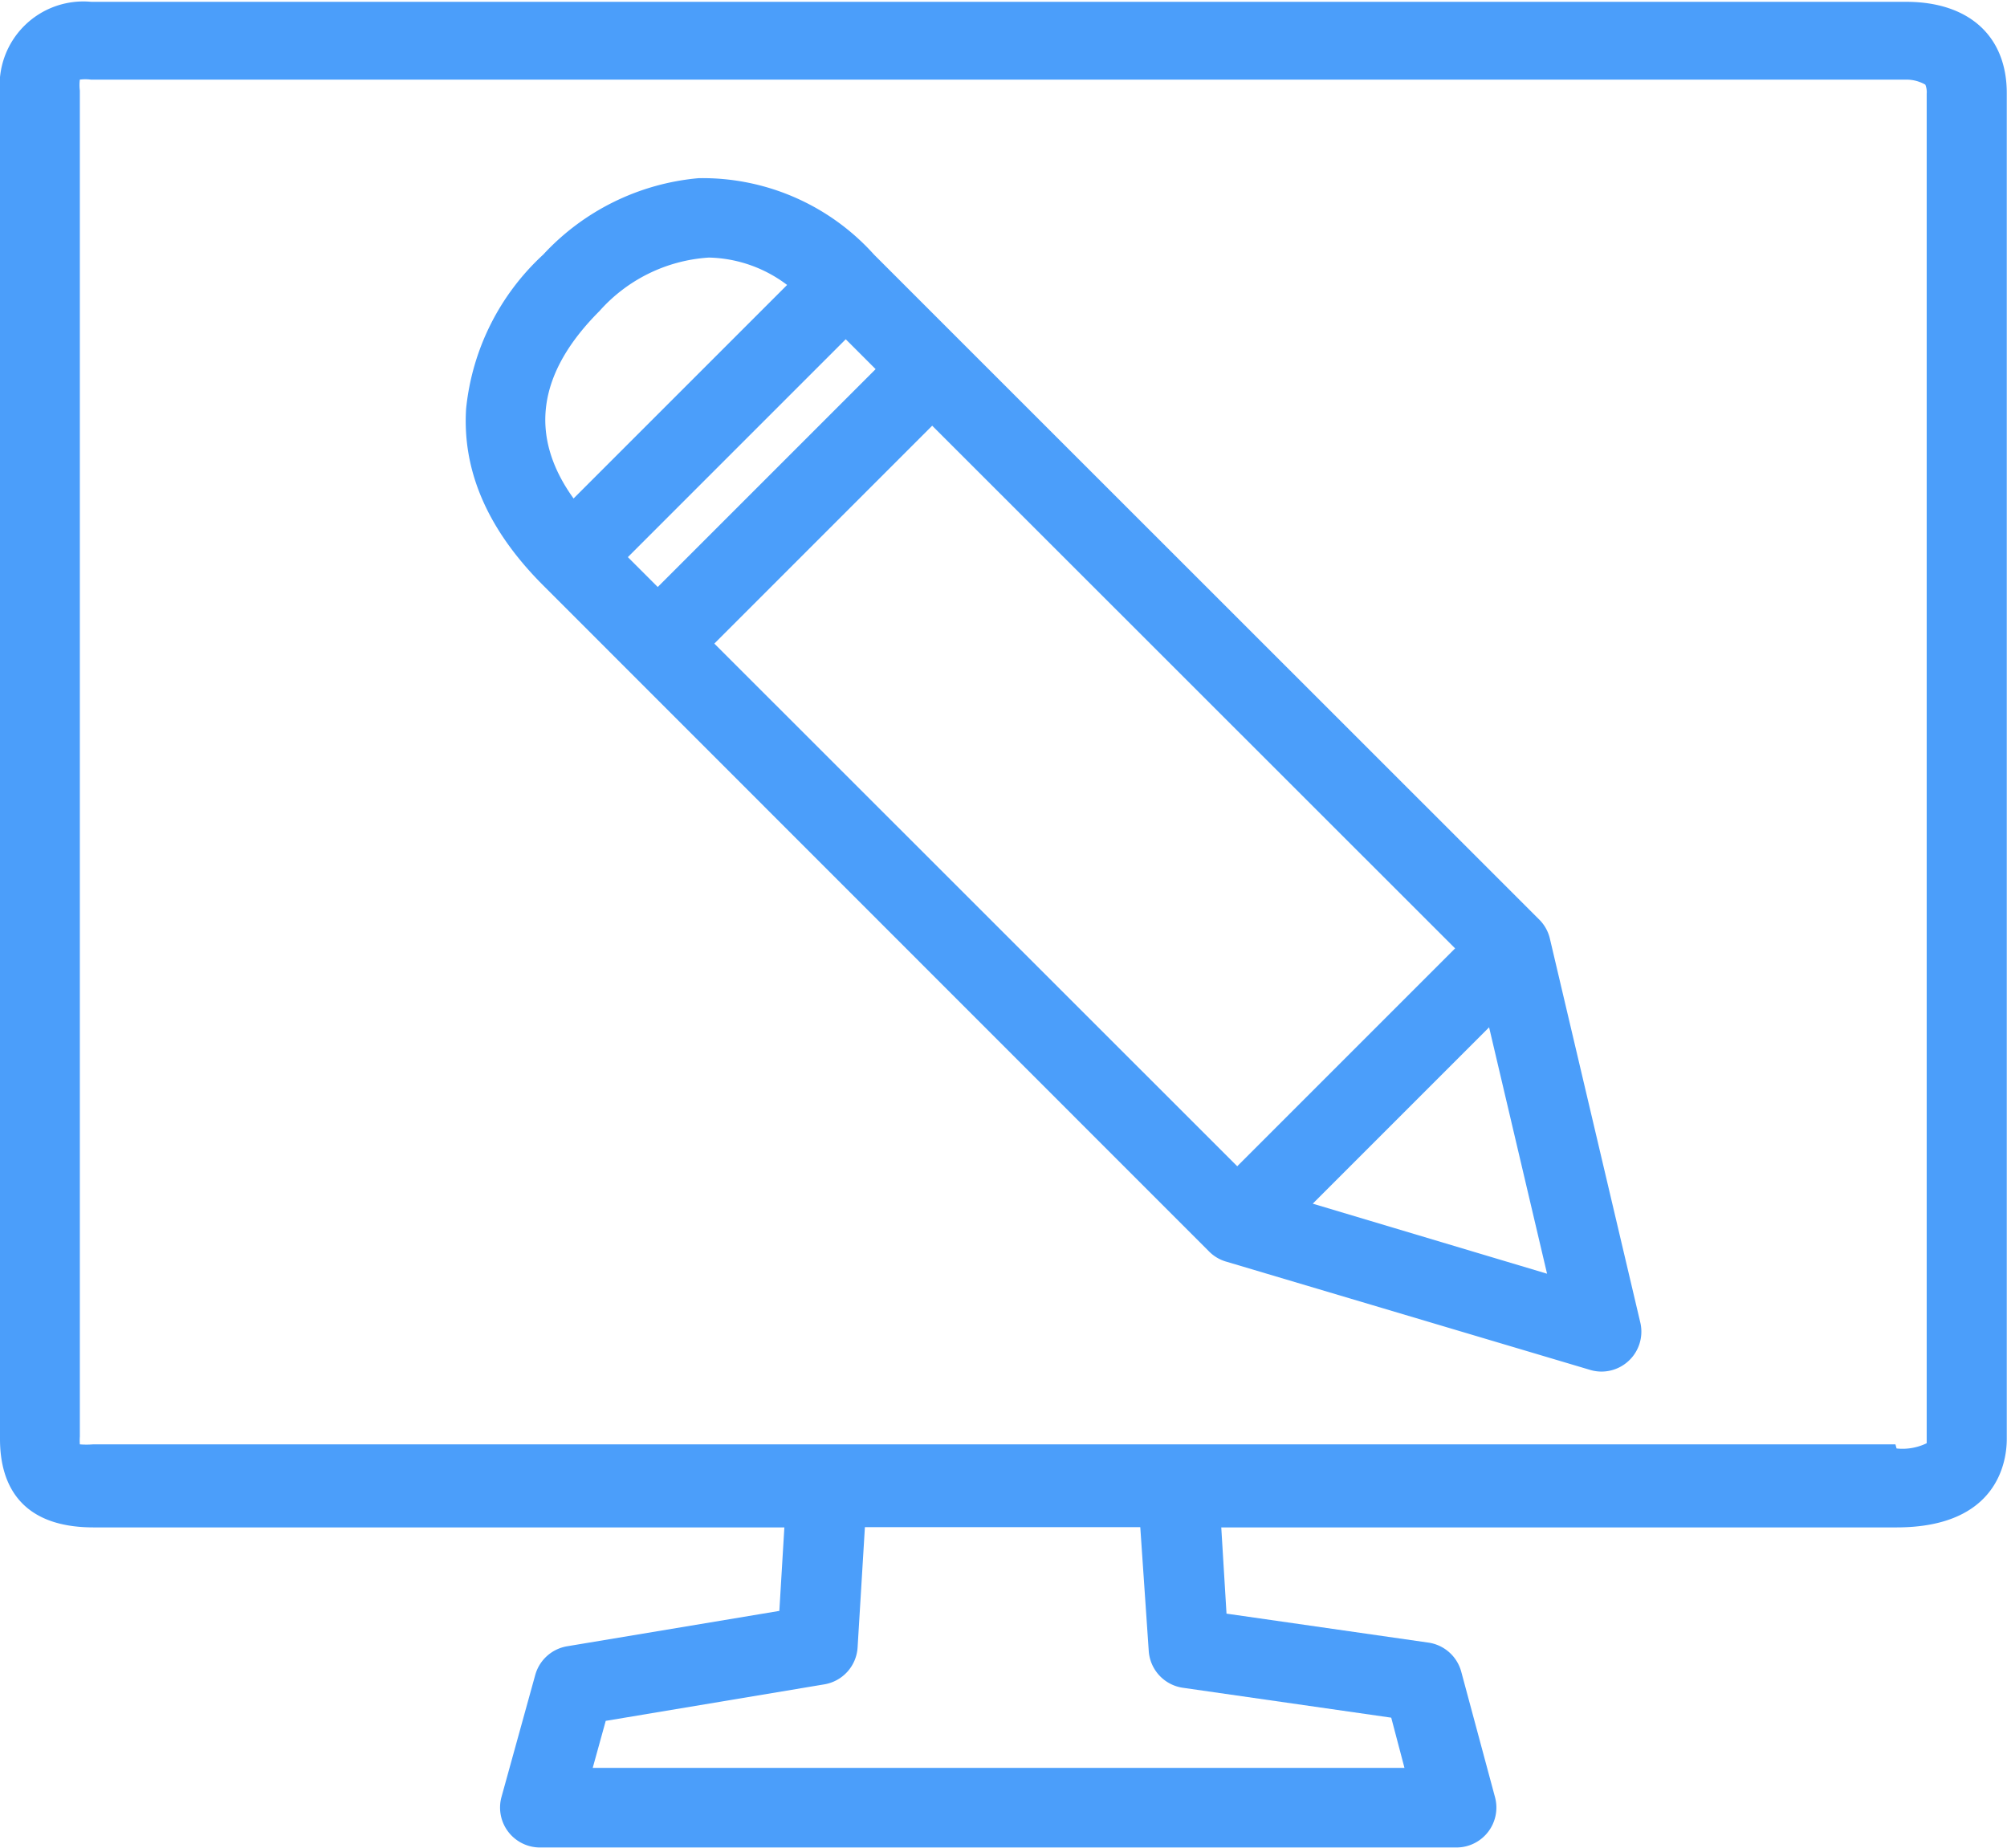 <svg id="Capa_1" data-name="Capa 1" xmlns="http://www.w3.org/2000/svg" width="87.97" height="80.99" viewBox="0 0 87.97 80.99"><defs><style>.cls-1{fill:#4b9efa;}</style></defs><title>diseno</title><path class="cls-1" d="M69.86,90.49H29.71A1.75,1.75,0,0,1,28,88.28l1.48-5.35a1.75,1.75,0,0,1,1.4-1.26l9.3-1.55,0.22-3.66H10.12c-3.39,0-4.1-2.11-4.1-3.87v-59a3.67,3.67,0,0,1,4-4H89.57c2.76,0,4.41,1.51,4.41,4v59c0,0.91-.35,3.87-4.83,3.87H59.55l0.23,3.78,8.85,1.27a1.75,1.75,0,0,1,1.44,1.28l1.48,5.5A1.75,1.75,0,0,1,69.86,90.49ZM32,87H67.58L67,84.8l-9.13-1.31a1.75,1.75,0,0,1-1.5-1.63L56,76.45H43.93l-0.32,5.27a1.75,1.75,0,0,1-1.46,1.62l-9.58,1.6ZM89.15,73a2.42,2.42,0,0,0,1.32-.23s0-.06,0-0.15v-59a0.87,0.87,0,0,0-.06-0.4h0A1.68,1.68,0,0,0,89.57,13H10a1.88,1.88,0,0,0-.48,0,1.91,1.91,0,0,0,0,.48v59a2.38,2.38,0,0,0,0,.34,3.65,3.65,0,0,0,.58,0h79ZM76.23,69.63a1.76,1.76,0,0,1-.5-0.07l-16-4.76A1.74,1.74,0,0,1,59,64.35L29.83,35.17c-2.42-2.42-3.55-5-3.38-7.74a10.63,10.63,0,0,1,3.38-6.76,10.55,10.55,0,0,1,6.81-3.35,10.1,10.1,0,0,1,7.69,3.35l3.79,3.79h0L73.51,49.84l0,0h0a1.74,1.74,0,0,1,.45.84l3.95,16.77A1.75,1.75,0,0,1,76.23,69.63ZM63.56,62.27l10.27,3.07-2.54-10.8ZM37.33,37.72L60.25,60.63l9.55-9.55L46.88,28.17Zm-3.79-3.79,1.31,1.31,9.55-9.55-1.31-1.31ZM37.09,20.8a7,7,0,0,0-4.79,2.34c-2.73,2.73-3.11,5.48-1.14,8.22L40.52,22A5.88,5.88,0,0,0,37.09,20.8Z" transform="translate(-6.02 -9.51)"/></svg>
